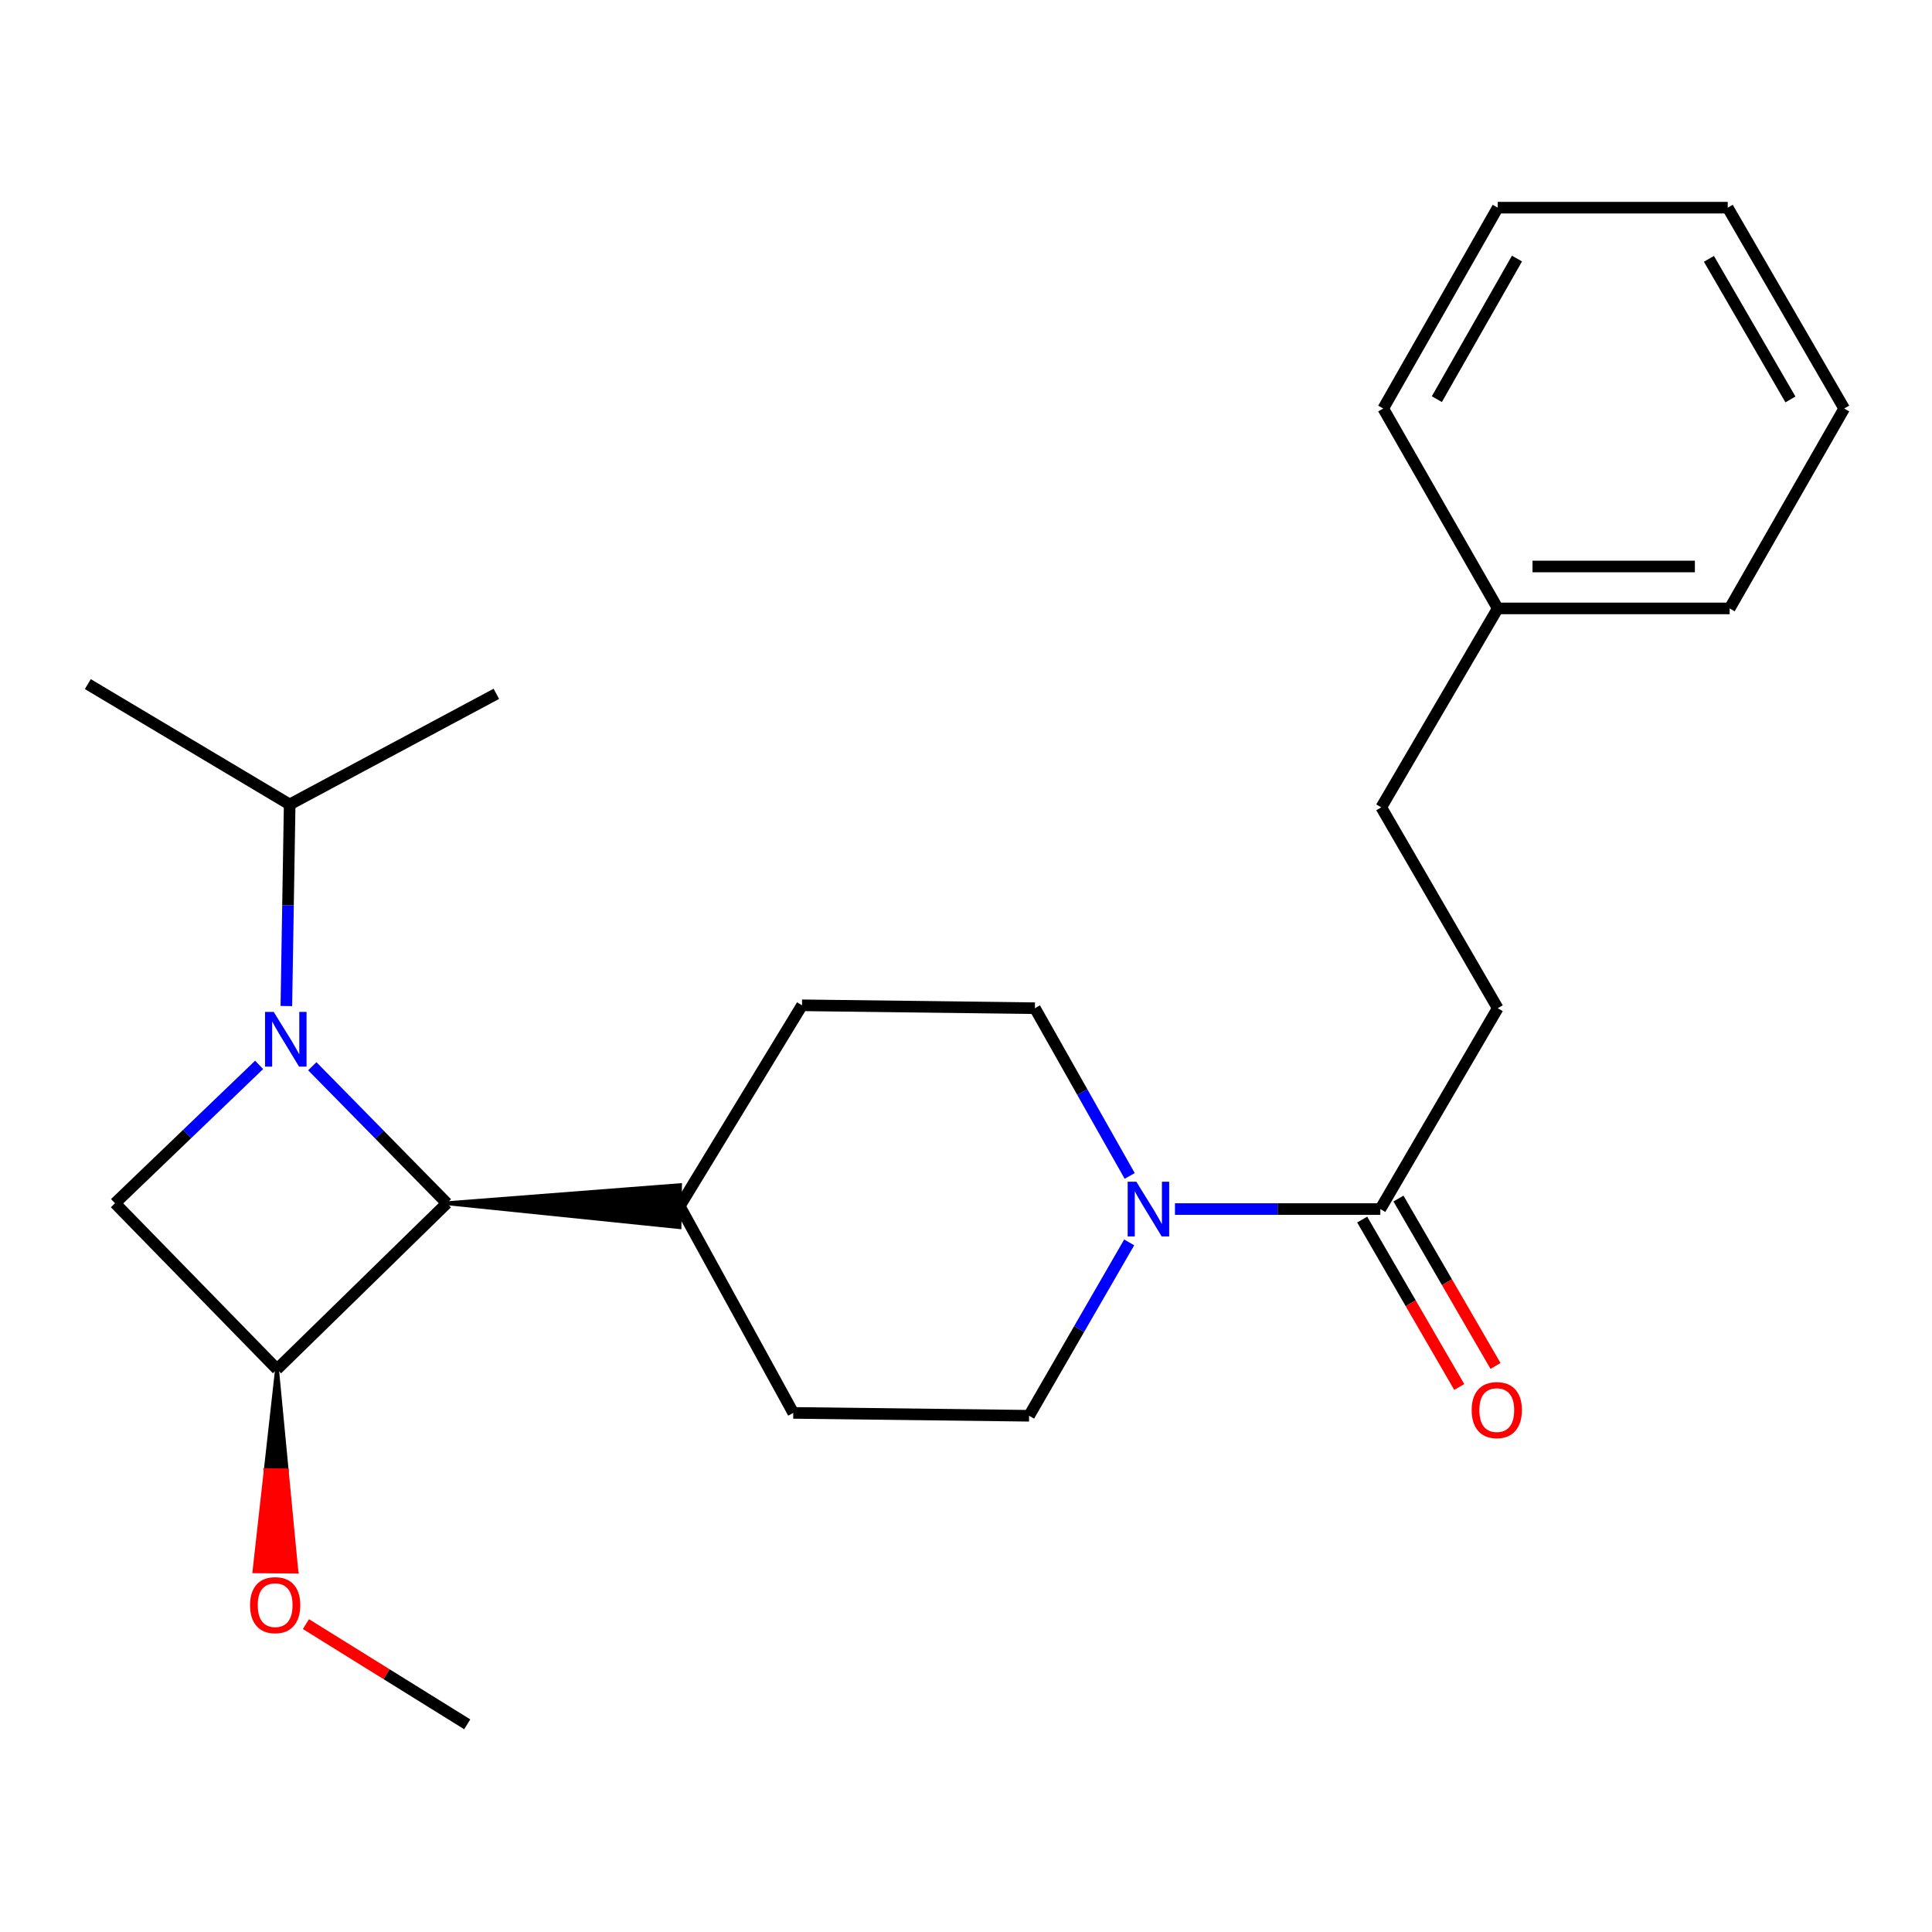 <?xml version='1.0' encoding='iso-8859-1'?>
<svg version='1.1' baseProfile='full'
              xmlns='http://www.w3.org/2000/svg'
                      xmlns:rdkit='http://www.rdkit.org/xml'
                      xmlns:xlink='http://www.w3.org/1999/xlink'
                  xml:space='preserve'
width='1000px' height='1000px' viewBox='0 0 1000 1000'>
<!-- END OF HEADER -->
<rect style='opacity:1.0;fill:#FFFFFF;stroke:none' width='1000' height='1000' x='0' y='0'> </rect>
<path class='bond-0' d='M 161.646,551.883 L 196.472,587.339' style='fill:none;fill-rule:evenodd;stroke:#0000FF;stroke-width:6px;stroke-linecap:butt;stroke-linejoin:miter;stroke-opacity:1' />
<path class='bond-0' d='M 196.472,587.339 L 231.298,622.794' style='fill:none;fill-rule:evenodd;stroke:#000000;stroke-width:6px;stroke-linecap:butt;stroke-linejoin:miter;stroke-opacity:1' />
<path class='bond-2' d='M 134.128,551.175 L 96.833,586.984' style='fill:none;fill-rule:evenodd;stroke:#0000FF;stroke-width:6px;stroke-linecap:butt;stroke-linejoin:miter;stroke-opacity:1' />
<path class='bond-2' d='M 96.833,586.984 L 59.538,622.794' style='fill:none;fill-rule:evenodd;stroke:#000000;stroke-width:6px;stroke-linecap:butt;stroke-linejoin:miter;stroke-opacity:1' />
<path class='bond-6' d='M 148.215,520.722 L 149.074,468.551' style='fill:none;fill-rule:evenodd;stroke:#0000FF;stroke-width:6px;stroke-linecap:butt;stroke-linejoin:miter;stroke-opacity:1' />
<path class='bond-6' d='M 149.074,468.551 L 149.933,416.381' style='fill:none;fill-rule:evenodd;stroke:#000000;stroke-width:6px;stroke-linecap:butt;stroke-linejoin:miter;stroke-opacity:1' />
<path class='bond-5' d='M 231.298,622.794 L 351.701,635.152 L 351.973,613.45 Z' style='fill:#000000;fill-rule:evenodd;fill-opacity:1;stroke:#000000;stroke-width:2px;stroke-linecap:butt;stroke-linejoin:miter;stroke-opacity:1;' />
<path class='bond-24' d='M 231.298,622.794 L 143.386,708.692' style='fill:none;fill-rule:evenodd;stroke:#000000;stroke-width:6px;stroke-linecap:butt;stroke-linejoin:miter;stroke-opacity:1' />
<path class='bond-1' d='M 143.386,708.692 L 59.538,622.794' style='fill:none;fill-rule:evenodd;stroke:#000000;stroke-width:6px;stroke-linecap:butt;stroke-linejoin:miter;stroke-opacity:1' />
<path class='bond-13' d='M 143.386,708.692 L 137.547,760.987 L 148.398,761.073 Z' style='fill:#000000;fill-rule:evenodd;fill-opacity:1;stroke:#000000;stroke-width:2px;stroke-linecap:butt;stroke-linejoin:miter;stroke-opacity:1;' />
<path class='bond-13' d='M 137.547,760.987 L 153.41,813.453 L 131.707,813.282 Z' style='fill:#FF0000;fill-rule:evenodd;fill-opacity:1;stroke:#FF0000;stroke-width:2px;stroke-linecap:butt;stroke-linejoin:miter;stroke-opacity:1;' />
<path class='bond-13' d='M 137.547,760.987 L 148.398,761.073 L 153.41,813.453 Z' style='fill:#FF0000;fill-rule:evenodd;fill-opacity:1;stroke:#FF0000;stroke-width:2px;stroke-linecap:butt;stroke-linejoin:miter;stroke-opacity:1;' />
<path class='bond-3' d='M 584.732,608.663 L 560.199,565.256' style='fill:none;fill-rule:evenodd;stroke:#0000FF;stroke-width:6px;stroke-linecap:butt;stroke-linejoin:miter;stroke-opacity:1' />
<path class='bond-3' d='M 560.199,565.256 L 535.666,521.848' style='fill:none;fill-rule:evenodd;stroke:#000000;stroke-width:6px;stroke-linecap:butt;stroke-linejoin:miter;stroke-opacity:1' />
<path class='bond-4' d='M 608.163,625.808 L 661.31,625.808' style='fill:none;fill-rule:evenodd;stroke:#0000FF;stroke-width:6px;stroke-linecap:butt;stroke-linejoin:miter;stroke-opacity:1' />
<path class='bond-4' d='M 661.31,625.808 L 714.456,625.808' style='fill:none;fill-rule:evenodd;stroke:#000000;stroke-width:6px;stroke-linecap:butt;stroke-linejoin:miter;stroke-opacity:1' />
<path class='bond-25' d='M 584.464,643.057 L 558.558,687.926' style='fill:none;fill-rule:evenodd;stroke:#0000FF;stroke-width:6px;stroke-linecap:butt;stroke-linejoin:miter;stroke-opacity:1' />
<path class='bond-25' d='M 558.558,687.926 L 532.652,732.795' style='fill:none;fill-rule:evenodd;stroke:#000000;stroke-width:6px;stroke-linecap:butt;stroke-linejoin:miter;stroke-opacity:1' />
<path class='bond-9' d='M 705.067,631.251 L 730.183,674.575' style='fill:none;fill-rule:evenodd;stroke:#000000;stroke-width:6px;stroke-linecap:butt;stroke-linejoin:miter;stroke-opacity:1' />
<path class='bond-9' d='M 730.183,674.575 L 755.299,717.899' style='fill:none;fill-rule:evenodd;stroke:#FF0000;stroke-width:6px;stroke-linecap:butt;stroke-linejoin:miter;stroke-opacity:1' />
<path class='bond-9' d='M 723.844,620.366 L 748.96,663.69' style='fill:none;fill-rule:evenodd;stroke:#000000;stroke-width:6px;stroke-linecap:butt;stroke-linejoin:miter;stroke-opacity:1' />
<path class='bond-9' d='M 748.96,663.69 L 774.076,707.014' style='fill:none;fill-rule:evenodd;stroke:#FF0000;stroke-width:6px;stroke-linecap:butt;stroke-linejoin:miter;stroke-opacity:1' />
<path class='bond-10' d='M 714.456,625.808 L 775.226,521.848' style='fill:none;fill-rule:evenodd;stroke:#000000;stroke-width:6px;stroke-linecap:butt;stroke-linejoin:miter;stroke-opacity:1' />
<path class='bond-11' d='M 351.837,624.301 L 410.593,731.312' style='fill:none;fill-rule:evenodd;stroke:#000000;stroke-width:6px;stroke-linecap:butt;stroke-linejoin:miter;stroke-opacity:1' />
<path class='bond-12' d='M 351.837,624.301 L 415.115,520.341' style='fill:none;fill-rule:evenodd;stroke:#000000;stroke-width:6px;stroke-linecap:butt;stroke-linejoin:miter;stroke-opacity:1' />
<path class='bond-16' d='M 149.933,416.381 L 256.908,359.12' style='fill:none;fill-rule:evenodd;stroke:#000000;stroke-width:6px;stroke-linecap:butt;stroke-linejoin:miter;stroke-opacity:1' />
<path class='bond-17' d='M 149.933,416.381 L 45.455,354.092' style='fill:none;fill-rule:evenodd;stroke:#000000;stroke-width:6px;stroke-linecap:butt;stroke-linejoin:miter;stroke-opacity:1' />
<path class='bond-7' d='M 532.652,732.795 L 410.593,731.312' style='fill:none;fill-rule:evenodd;stroke:#000000;stroke-width:6px;stroke-linecap:butt;stroke-linejoin:miter;stroke-opacity:1' />
<path class='bond-8' d='M 535.666,521.848 L 415.115,520.341' style='fill:none;fill-rule:evenodd;stroke:#000000;stroke-width:6px;stroke-linecap:butt;stroke-linejoin:miter;stroke-opacity:1' />
<path class='bond-14' d='M 775.226,521.848 L 714.938,417.888' style='fill:none;fill-rule:evenodd;stroke:#000000;stroke-width:6px;stroke-linecap:butt;stroke-linejoin:miter;stroke-opacity:1' />
<path class='bond-18' d='M 158.347,840.634 L 200.092,866.572' style='fill:none;fill-rule:evenodd;stroke:#FF0000;stroke-width:6px;stroke-linecap:butt;stroke-linejoin:miter;stroke-opacity:1' />
<path class='bond-18' d='M 200.092,866.572 L 241.836,892.509' style='fill:none;fill-rule:evenodd;stroke:#000000;stroke-width:6px;stroke-linecap:butt;stroke-linejoin:miter;stroke-opacity:1' />
<path class='bond-15' d='M 714.938,417.888 L 775.226,314.917' style='fill:none;fill-rule:evenodd;stroke:#000000;stroke-width:6px;stroke-linecap:butt;stroke-linejoin:miter;stroke-opacity:1' />
<path class='bond-19' d='M 775.226,314.917 L 895.271,314.917' style='fill:none;fill-rule:evenodd;stroke:#000000;stroke-width:6px;stroke-linecap:butt;stroke-linejoin:miter;stroke-opacity:1' />
<path class='bond-19' d='M 793.232,293.213 L 877.264,293.213' style='fill:none;fill-rule:evenodd;stroke:#000000;stroke-width:6px;stroke-linecap:butt;stroke-linejoin:miter;stroke-opacity:1' />
<path class='bond-20' d='M 775.226,314.917 L 715.963,211.451' style='fill:none;fill-rule:evenodd;stroke:#000000;stroke-width:6px;stroke-linecap:butt;stroke-linejoin:miter;stroke-opacity:1' />
<path class='bond-21' d='M 895.271,314.917 L 954.545,211.451' style='fill:none;fill-rule:evenodd;stroke:#000000;stroke-width:6px;stroke-linecap:butt;stroke-linejoin:miter;stroke-opacity:1' />
<path class='bond-22' d='M 715.963,211.451 L 775.226,107.491' style='fill:none;fill-rule:evenodd;stroke:#000000;stroke-width:6px;stroke-linecap:butt;stroke-linejoin:miter;stroke-opacity:1' />
<path class='bond-22' d='M 743.707,206.605 L 785.191,133.833' style='fill:none;fill-rule:evenodd;stroke:#000000;stroke-width:6px;stroke-linecap:butt;stroke-linejoin:miter;stroke-opacity:1' />
<path class='bond-26' d='M 954.545,211.451 L 894.27,107.491' style='fill:none;fill-rule:evenodd;stroke:#000000;stroke-width:6px;stroke-linecap:butt;stroke-linejoin:miter;stroke-opacity:1' />
<path class='bond-26' d='M 926.728,206.743 L 884.535,133.971' style='fill:none;fill-rule:evenodd;stroke:#000000;stroke-width:6px;stroke-linecap:butt;stroke-linejoin:miter;stroke-opacity:1' />
<path class='bond-23' d='M 775.226,107.491 L 894.27,107.491' style='fill:none;fill-rule:evenodd;stroke:#000000;stroke-width:6px;stroke-linecap:butt;stroke-linejoin:miter;stroke-opacity:1' />
<path  class='atom-0' d='M 141.672 523.761
L 150.952 538.761
Q 151.872 540.241, 153.352 542.921
Q 154.832 545.601, 154.912 545.761
L 154.912 523.761
L 158.672 523.761
L 158.672 552.081
L 154.792 552.081
L 144.832 535.681
Q 143.672 533.761, 142.432 531.561
Q 141.232 529.361, 140.872 528.681
L 140.872 552.081
L 137.192 552.081
L 137.192 523.761
L 141.672 523.761
' fill='#0000FF'/>
<path  class='atom-4' d='M 588.163 611.648
L 597.443 626.648
Q 598.363 628.128, 599.843 630.808
Q 601.323 633.488, 601.403 633.648
L 601.403 611.648
L 605.163 611.648
L 605.163 639.968
L 601.283 639.968
L 591.323 623.568
Q 590.163 621.648, 588.923 619.448
Q 587.723 617.248, 587.363 616.568
L 587.363 639.968
L 583.683 639.968
L 583.683 611.648
L 588.163 611.648
' fill='#0000FF'/>
<path  class='atom-10' d='M 761.731 729.861
Q 761.731 723.061, 765.091 719.261
Q 768.451 715.461, 774.731 715.461
Q 781.011 715.461, 784.371 719.261
Q 787.731 723.061, 787.731 729.861
Q 787.731 736.741, 784.331 740.661
Q 780.931 744.541, 774.731 744.541
Q 768.491 744.541, 765.091 740.661
Q 761.731 736.781, 761.731 729.861
M 774.731 741.341
Q 779.051 741.341, 781.371 738.461
Q 783.731 735.541, 783.731 729.861
Q 783.731 724.301, 781.371 721.501
Q 779.051 718.661, 774.731 718.661
Q 770.411 718.661, 768.051 721.461
Q 765.731 724.261, 765.731 729.861
Q 765.731 735.581, 768.051 738.461
Q 770.411 741.341, 774.731 741.341
' fill='#FF0000'/>
<path  class='atom-14' d='M 129.421 830.819
Q 129.421 824.019, 132.781 820.219
Q 136.141 816.419, 142.421 816.419
Q 148.701 816.419, 152.061 820.219
Q 155.421 824.019, 155.421 830.819
Q 155.421 837.699, 152.021 841.619
Q 148.621 845.499, 142.421 845.499
Q 136.181 845.499, 132.781 841.619
Q 129.421 837.739, 129.421 830.819
M 142.421 842.299
Q 146.741 842.299, 149.061 839.419
Q 151.421 836.499, 151.421 830.819
Q 151.421 825.259, 149.061 822.459
Q 146.741 819.619, 142.421 819.619
Q 138.101 819.619, 135.741 822.419
Q 133.421 825.219, 133.421 830.819
Q 133.421 836.539, 135.741 839.419
Q 138.101 842.299, 142.421 842.299
' fill='#FF0000'/>
</svg>
